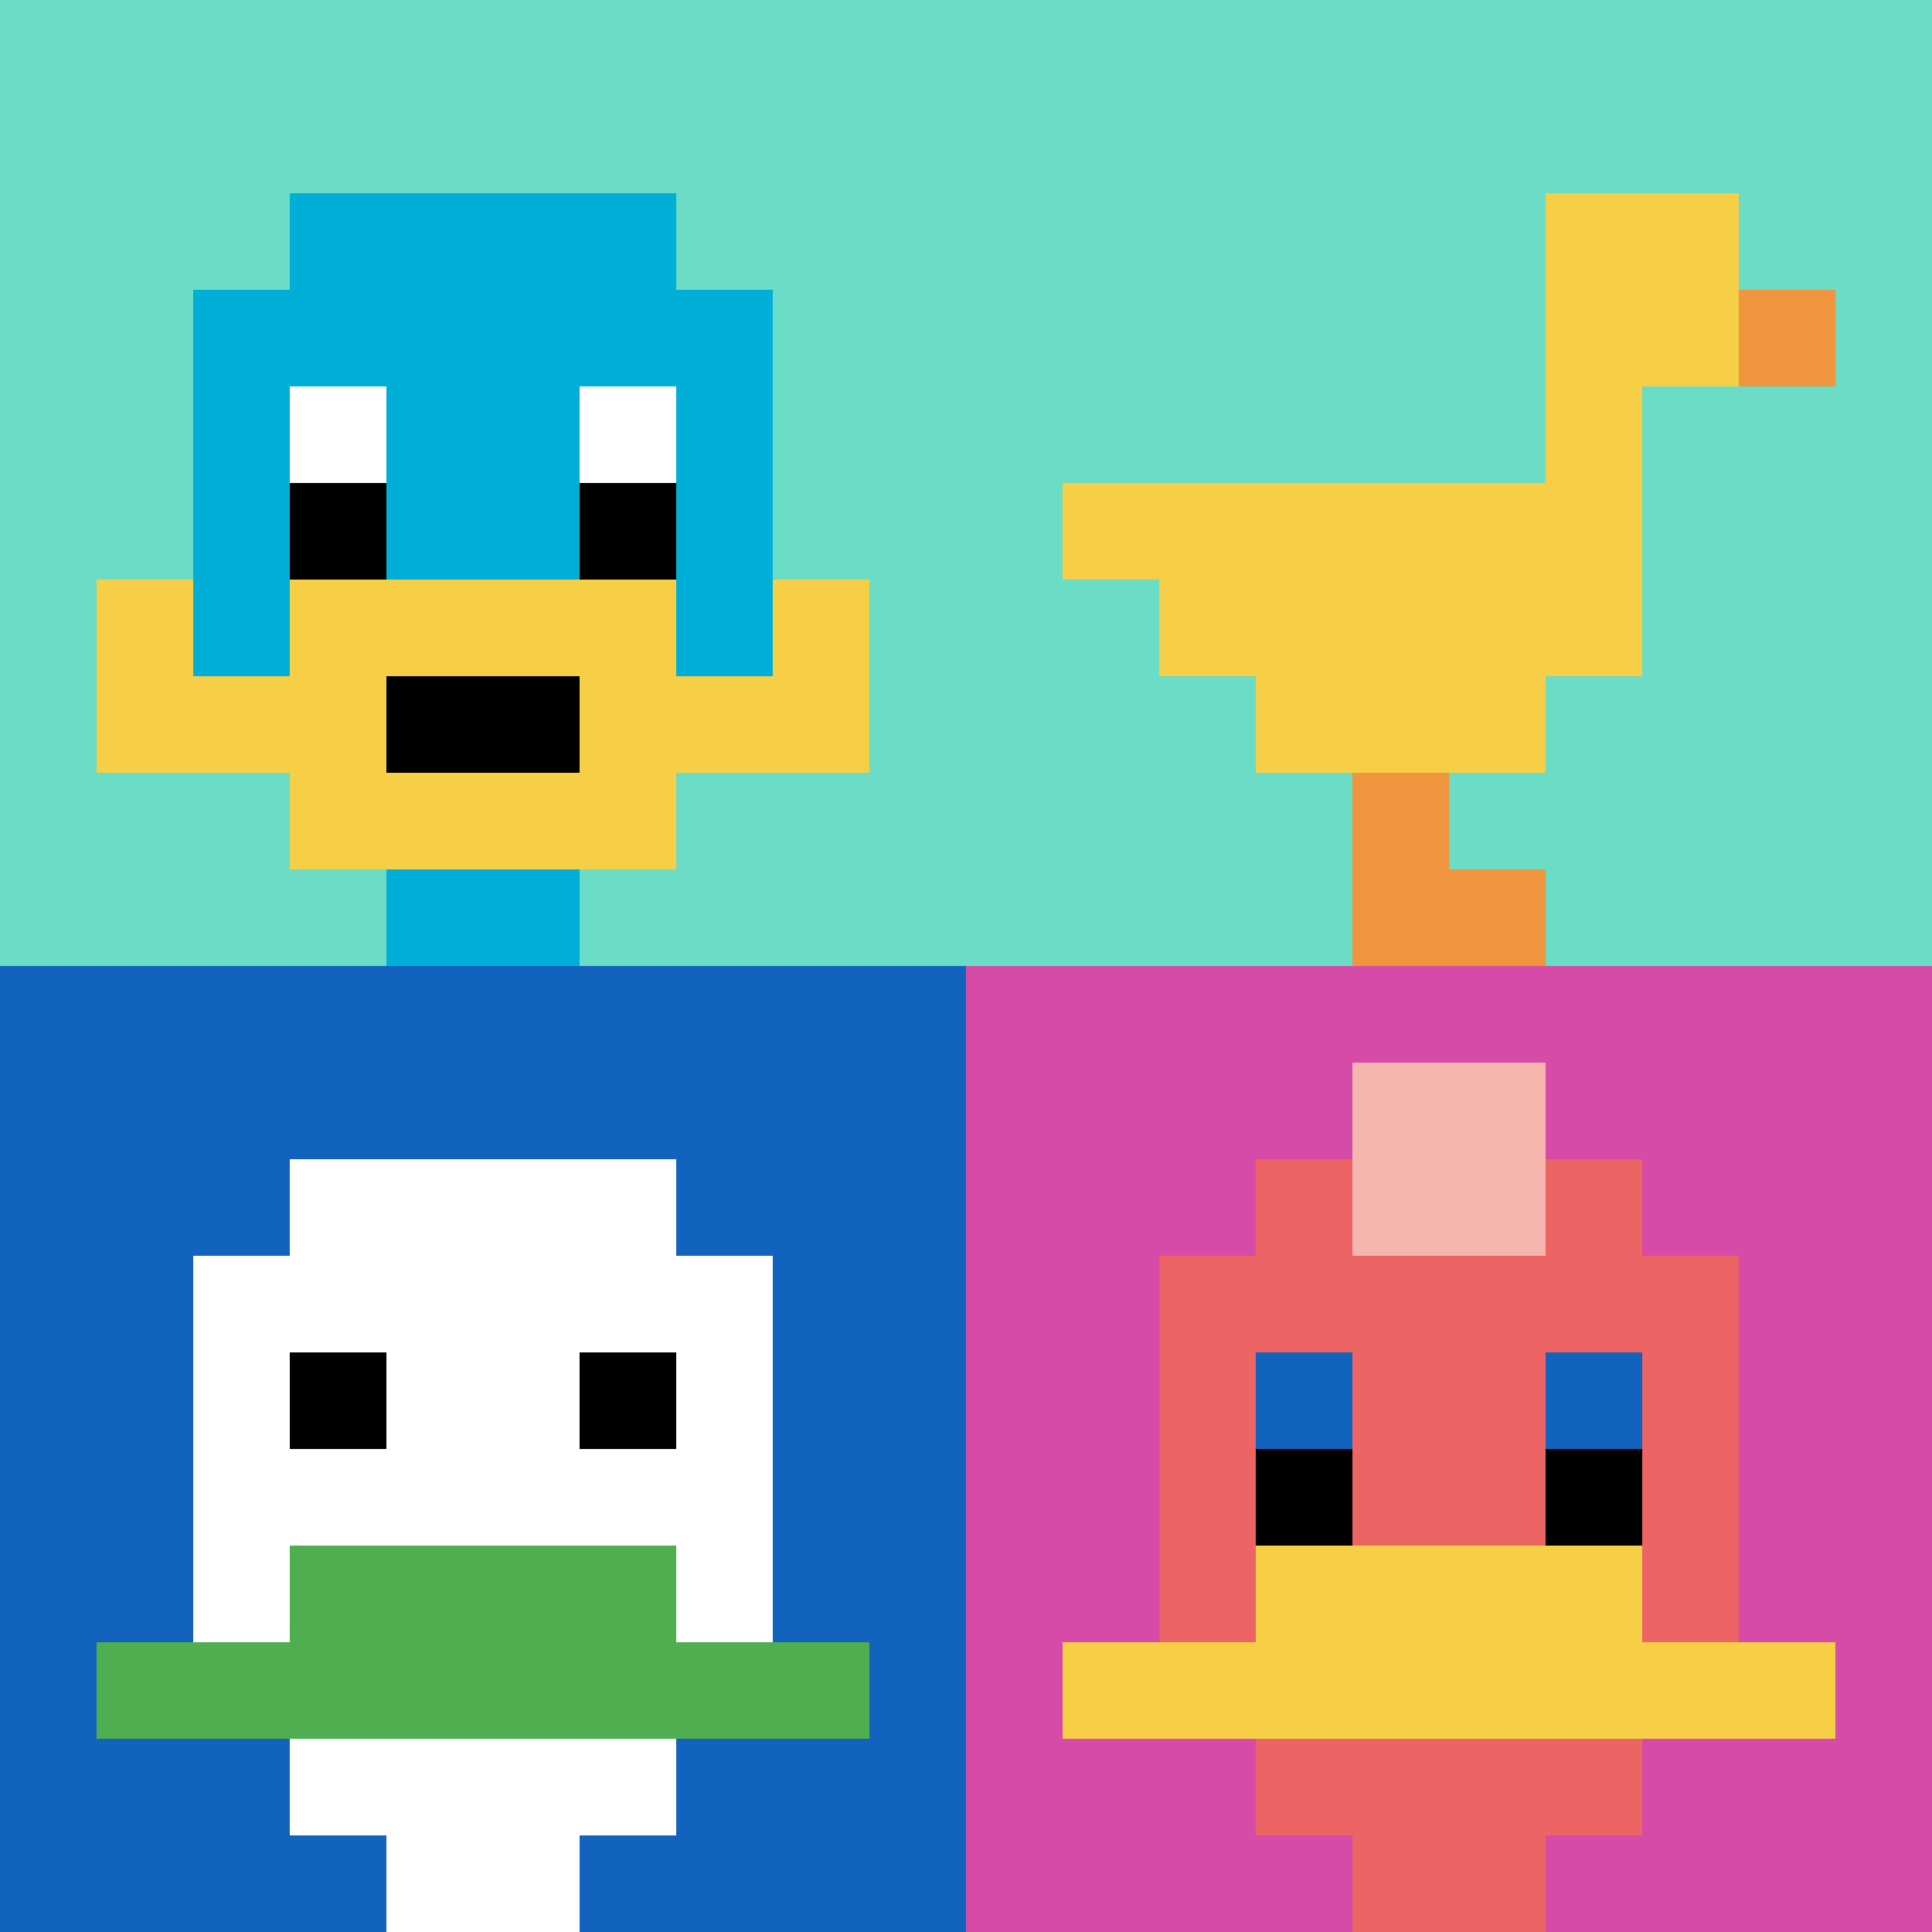 <svg xmlns="http://www.w3.org/2000/svg" version="1.1" width="1273" height="1273"><title>'goose-pfp-115564' by Dmitri Cherniak</title><desc>seed=115564
backgroundColor=#ffffff
padding=20
innerPadding=0
timeout=500
dimension=2
border=false
Save=function(){return n.handleSave()}
frame=59

Rendered at Mon Sep 09 2024 15:54:32 GMT+0800 (中国标准时间)
Generated in &lt;1ms
</desc><defs></defs><rect width="100%" height="100%" fill="#ffffff"></rect><g><g id="0-0"><rect x="0" y="0" height="636.5" width="636.5" fill="#6BDCC5"></rect><g><rect id="0-0-3-2-4-7" x="190.95" y="127.3" width="254.6" height="445.55" fill="#00AFD7"></rect><rect id="0-0-2-3-6-5" x="127.3" y="190.95" width="381.9" height="318.25" fill="#00AFD7"></rect><rect id="0-0-4-8-2-2" x="254.6" y="509.2" width="127.3" height="127.3" fill="#00AFD7"></rect><rect id="0-0-1-7-8-1" x="63.65" y="445.55" width="509.2" height="63.65" fill="#F7CF46"></rect><rect id="0-0-3-6-4-3" x="190.95" y="381.9" width="254.6" height="190.95" fill="#F7CF46"></rect><rect id="0-0-4-7-2-1" x="254.6" y="445.55" width="127.3" height="63.65" fill="#000000"></rect><rect id="0-0-1-6-1-2" x="63.65" y="381.9" width="63.65" height="127.3" fill="#F7CF46"></rect><rect id="0-0-8-6-1-2" x="509.2" y="381.9" width="63.65" height="127.3" fill="#F7CF46"></rect><rect id="0-0-3-4-1-1" x="190.95" y="254.6" width="63.65" height="63.65" fill="#ffffff"></rect><rect id="0-0-6-4-1-1" x="381.9" y="254.6" width="63.65" height="63.65" fill="#ffffff"></rect><rect id="0-0-3-5-1-1" x="190.95" y="318.25" width="63.65" height="63.65" fill="#000000"></rect><rect id="0-0-6-5-1-1" x="381.9" y="318.25" width="63.65" height="63.65" fill="#000000"></rect></g><rect x="0" y="0" stroke="white" stroke-width="0" height="636.5" width="636.5" fill="none"></rect></g><g id="1-0"><rect x="636.5" y="0" height="636.5" width="636.5" fill="#6BDCC5"></rect><g><rect id="636.5-0-6-2-2-2" x="1018.4" y="127.3" width="127.3" height="127.3" fill="#F7CF46"></rect><rect id="636.5-0-6-2-1-4" x="1018.4" y="127.3" width="63.65" height="254.6" fill="#F7CF46"></rect><rect id="636.5-0-1-5-5-1" x="700.15" y="318.25" width="318.25" height="63.65" fill="#F7CF46"></rect><rect id="636.5-0-2-5-5-2" x="763.8" y="318.25" width="318.25" height="127.3" fill="#F7CF46"></rect><rect id="636.5-0-3-5-3-3" x="827.45" y="318.25" width="190.95" height="190.95" fill="#F7CF46"></rect><rect id="636.5-0-8-3-1-1" x="1145.7" y="190.95" width="63.65" height="63.65" fill="#F0943E"></rect><rect id="636.5-0-4-8-1-2" x="891.1" y="509.2" width="63.65" height="127.3" fill="#F0943E"></rect><rect id="636.5-0-4-9-2-1" x="891.1" y="572.85" width="127.3" height="63.65" fill="#F0943E"></rect></g><rect x="636.5" y="0" stroke="white" stroke-width="0" height="636.5" width="636.5" fill="none"></rect></g><g id="0-1"><rect x="0" y="636.5" height="636.5" width="636.5" fill="#1263BD"></rect><g><rect id="0-636.5-3-2-4-7" x="190.95" y="763.8" width="254.6" height="445.55" fill="#ffffff"></rect><rect id="0-636.5-2-3-6-5" x="127.3" y="827.45" width="381.9" height="318.25" fill="#ffffff"></rect><rect id="0-636.5-4-8-2-2" x="254.6" y="1145.7" width="127.3" height="127.3" fill="#ffffff"></rect><rect id="0-636.5-1-7-8-1" x="63.65" y="1082.05" width="509.2" height="63.65" fill="#4FAE4F"></rect><rect id="0-636.5-3-6-4-2" x="190.95" y="1018.4" width="254.6" height="127.3" fill="#4FAE4F"></rect><rect id="0-636.5-3-4-1-1" x="190.95" y="891.1" width="63.65" height="63.65" fill="#000000"></rect><rect id="0-636.5-6-4-1-1" x="381.9" y="891.1" width="63.65" height="63.65" fill="#000000"></rect></g><rect x="0" y="636.5" stroke="white" stroke-width="0" height="636.5" width="636.5" fill="none"></rect></g><g id="1-1"><rect x="636.5" y="636.5" height="636.5" width="636.5" fill="#D74BA8"></rect><g><rect id="636.5-636.5-3-2-4-7" x="827.45" y="763.8" width="254.6" height="445.55" fill="#EC6463"></rect><rect id="636.5-636.5-2-3-6-5" x="763.8" y="827.45" width="381.9" height="318.25" fill="#EC6463"></rect><rect id="636.5-636.5-4-8-2-2" x="891.1" y="1145.7" width="127.3" height="127.3" fill="#EC6463"></rect><rect id="636.5-636.5-1-7-8-1" x="700.15" y="1082.05" width="509.2" height="63.65" fill="#F7CF46"></rect><rect id="636.5-636.5-3-6-4-2" x="827.45" y="1018.4" width="254.6" height="127.3" fill="#F7CF46"></rect><rect id="636.5-636.5-3-4-1-1" x="827.45" y="891.1" width="63.65" height="63.65" fill="#1263BD"></rect><rect id="636.5-636.5-6-4-1-1" x="1018.4" y="891.1" width="63.65" height="63.65" fill="#1263BD"></rect><rect id="636.5-636.5-3-5-1-1" x="827.45" y="954.75" width="63.65" height="63.65" fill="#000000"></rect><rect id="636.5-636.5-6-5-1-1" x="1018.4" y="954.75" width="63.65" height="63.65" fill="#000000"></rect><rect id="636.5-636.5-4-1-2-2" x="891.1" y="700.15" width="127.3" height="127.3" fill="#F4B6AD"></rect></g><rect x="636.5" y="636.5" stroke="white" stroke-width="0" height="636.5" width="636.5" fill="none"></rect></g></g></svg>